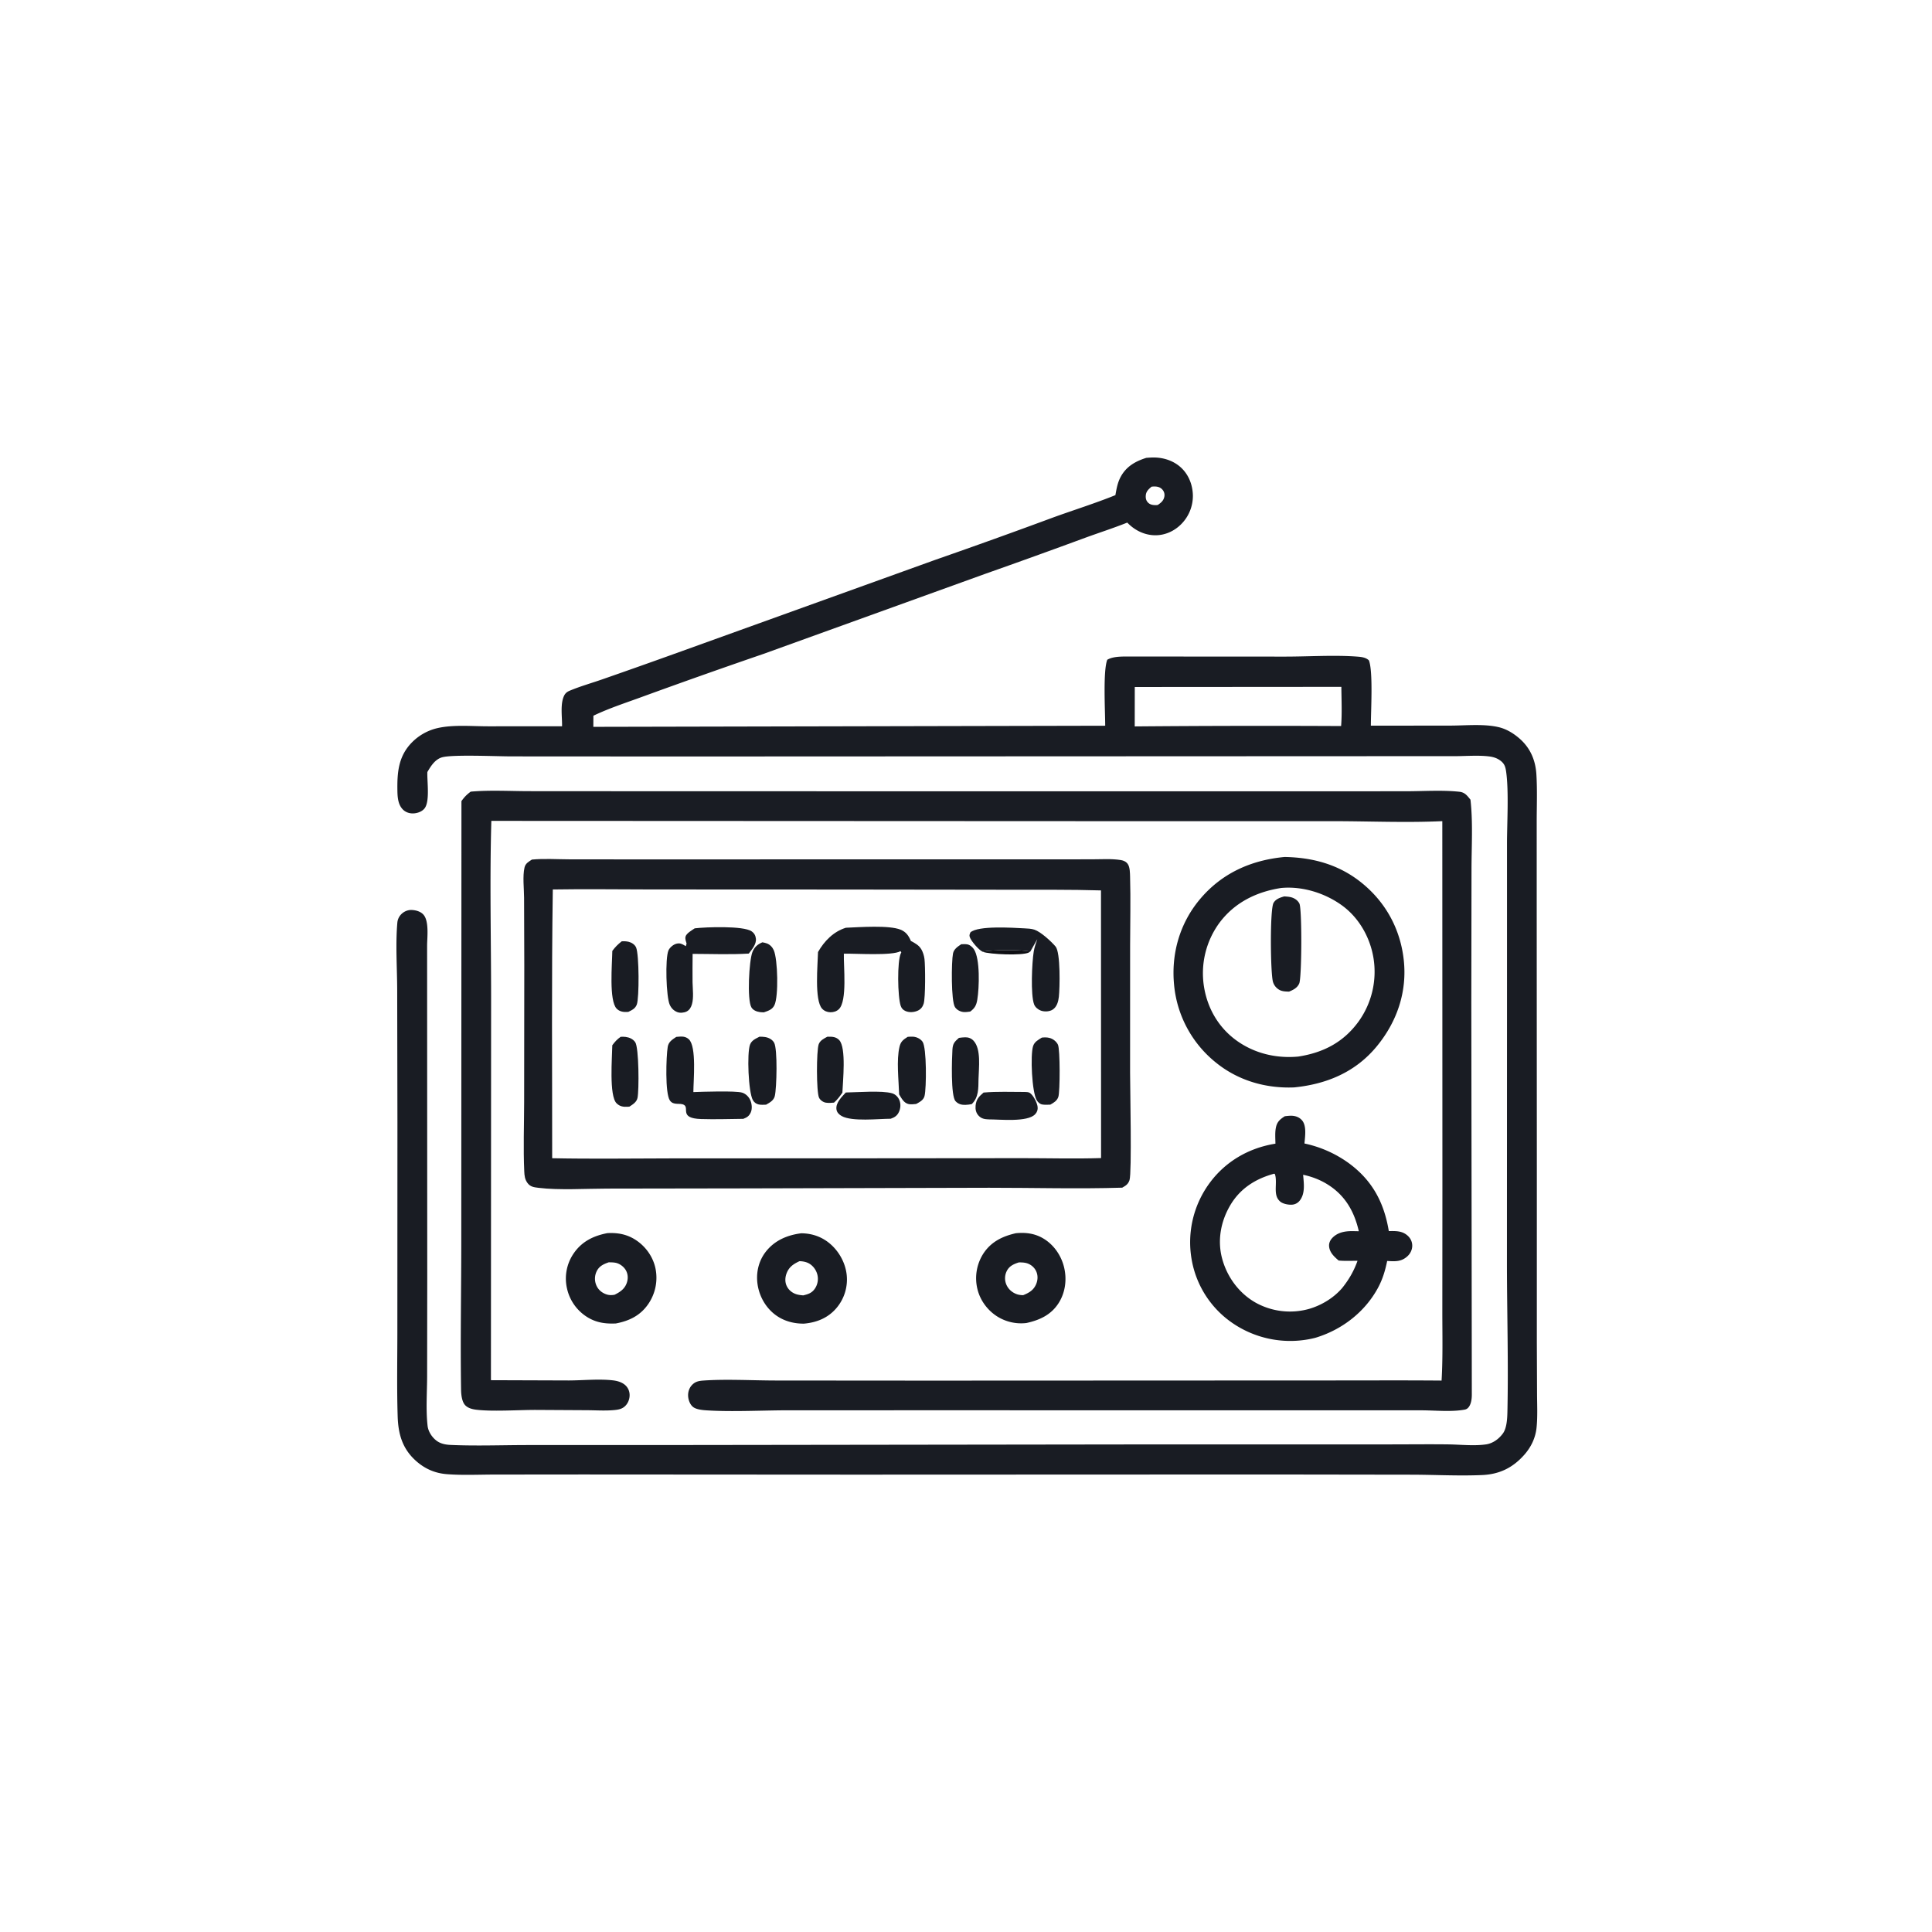 <svg version="1.1" xmlns="http://www.w3.org/2000/svg" style="display: block;" viewBox="0 0 2048 2048" width="1024" height="1024">
<path transform="translate(0,0)" fill="rgb(25,28,35)" d="M 849.284 1307.34 C 859.445 1307.39 868.983 1310.26 877.213 1316.31 C 888.238 1324.42 895.962 1337.55 897.504 1351.16 A 46.666 46.666 0 0 1 886.768 1386.48 C 877.784 1397.12 865.667 1401.97 852.082 1403.12 C 841.567 1403.13 831.515 1400.59 822.852 1394.46 C 812.249 1386.96 805.222 1374.98 803.164 1362.21 C 801.165 1349.8 803.92 1337.02 811.661 1327.02 C 821.035 1314.91 834.538 1309.21 849.284 1307.34 z M 847.469 1336.92 C 841.188 1339.83 836.485 1342.93 833.879 1349.63 C 832.228 1353.87 831.934 1358.7 833.82 1362.92 C 835.646 1367.01 839.088 1370.05 843.25 1371.62 C 845.81 1372.59 848.744 1372.94 851.463 1373.15 C 856.879 1371.87 860.781 1370.58 863.969 1365.76 A 18.444 18.444 0 0 0 866.333 1350.77 C 864.997 1345.86 861.498 1341.26 856.907 1338.96 C 854.079 1337.55 850.602 1336.94 847.469 1336.92 z"/>
<path transform="translate(0,0)" fill="rgb(25,28,35)" d="M 1076.82 1307.27 C 1086.89 1306.28 1096.41 1307.36 1105.35 1312.48 C 1116.61 1318.94 1124.62 1330.24 1127.81 1342.74 C 1131.13 1355.77 1129.45 1369.96 1122.15 1381.37 C 1114.15 1393.88 1101.95 1399.41 1088 1402.46 A 47.649 47.649 0 0 1 1058.06 1396.09 C 1047.18 1389.57 1038.92 1378.56 1036.04 1366.17 A 48.385 48.385 0 0 1 1042.31 1328.98 C 1050.52 1316.32 1062.64 1310.5 1076.82 1307.27 z M 1079.9 1338.23 C 1074.59 1339.98 1070.02 1341.95 1067.31 1347.17 A 17.03 17.03 0 0 0 1066.4 1360.75 C 1068.21 1365.85 1072.26 1369.72 1077.26 1371.68 C 1079.6 1372.6 1082.08 1372.89 1084.57 1372.95 C 1090.85 1370.44 1095.68 1367.67 1098.39 1361.15 C 1100.17 1356.88 1100.37 1352.05 1098.47 1347.78 C 1096.67 1343.7 1092.97 1340.47 1088.73 1339.14 C 1086.01 1338.28 1082.74 1338.15 1079.9 1338.23 z"/>
<path transform="translate(0,0)" fill="rgb(25,28,35)" d="M 643.814 1307.17 C 654.26 1306.59 663.835 1308.19 672.862 1313.76 C 683.813 1320.5 692.016 1331.61 694.757 1344.22 A 49.164 49.164 0 0 1 687.124 1382.42 C 678.676 1394.63 666.965 1400.25 652.8 1402.93 C 641.584 1403.42 631.931 1402.1 622.227 1396 A 47.918 47.918 0 0 1 601.027 1365.75 A 46.995 46.995 0 0 1 607.788 1329.16 C 616.46 1316.15 628.916 1310.04 643.814 1307.17 z M 645.311 1338.1 C 639.917 1339.96 635.409 1341.98 632.66 1347.29 A 17.926 17.926 0 0 0 631.858 1361.8 C 633.639 1366.55 637.377 1370.04 642.087 1371.81 C 645.449 1373.08 647.971 1373.04 651.468 1372.49 C 657.562 1369.48 662.407 1366.19 664.569 1359.42 C 665.935 1355.15 665.683 1350.53 663.462 1346.59 C 661.297 1342.75 656.948 1339.49 652.605 1338.61 C 650.24 1338.14 647.716 1338.13 645.311 1338.1 z"/>
<path transform="translate(0,0)" fill="rgb(25,28,35)" d="M 1361.94 1183.26 C 1363.93 1183.02 1365.92 1182.78 1367.92 1182.73 C 1372.47 1182.61 1376.77 1183.87 1379.91 1187.26 C 1385.4 1193.17 1383.36 1204.93 1382.79 1212.15 A 123.875 123.875 0 0 1 1429.26 1232.62 C 1454.56 1250.98 1467.18 1274.58 1472.19 1304.99 C 1479.61 1304.92 1486.3 1304.6 1492.16 1309.85 C 1495.18 1312.57 1496.98 1316.22 1497.03 1320.31 C 1497.09 1324.66 1495.1 1328.78 1491.92 1331.69 C 1485.37 1337.7 1478.66 1337.17 1470.46 1336.68 C 1468.37 1346.84 1465.69 1355.94 1460.74 1365.12 C 1446.77 1391.01 1422.25 1409.76 1394.26 1418.14 A 101.523 101.523 0 0 1 1387.81 1419.57 A 108.302 108.302 0 0 1 1305.9 1402.08 A 102.782 102.782 0 0 1 1263.09 1334.5 A 105.879 105.879 0 0 1 1281.68 1254.82 C 1298.65 1231.33 1323.64 1216.87 1352.02 1212.34 C 1351.94 1206.94 1351.44 1200.9 1352.44 1195.6 C 1353.63 1189.27 1356.7 1186.6 1361.94 1183.26 z M 1350.77 1244.14 C 1330.84 1249.51 1314.38 1259.94 1303.85 1278.1 C 1293.97 1295.12 1290.37 1315.05 1295.52 1334.17 C 1300.76 1353.65 1313.43 1370.92 1331.08 1380.89 A 74.939 74.939 0 0 0 1387.02 1387.67 C 1400.53 1383.9 1413.64 1375.98 1422.81 1365.3 C 1429.93 1356.37 1435.22 1347.29 1439.03 1336.48 C 1432.43 1336.49 1425.6 1336.83 1419.04 1336.22 C 1414.31 1332.17 1409.29 1327.6 1408.88 1320.92 C 1408.68 1317.59 1410.04 1314.67 1412.29 1312.28 C 1417.85 1306.38 1425.71 1304.99 1433.42 1305.04 A 331.43 331.43 0 0 1 1440.4 1305.17 C 1435.56 1284.06 1425.81 1266.97 1406.97 1255.35 C 1399.06 1250.47 1390.45 1247.22 1381.37 1245.3 C 1382.1 1254.33 1383.84 1265.2 1377.62 1272.86 C 1375.59 1275.36 1372.76 1276.8 1369.54 1277.02 C 1365.84 1277.27 1359.94 1276.19 1357.07 1273.71 C 1353.29 1270.44 1352.45 1266.29 1352.34 1261.48 C 1352.23 1256.44 1353.13 1249.25 1351.45 1244.63 L 1350.77 1244.14 z"/>
<path transform="translate(0,0)" fill="rgb(25,28,35)" d="M 1361.75 908.426 C 1391.66 908.955 1419.08 916.414 1442.8 935.336 C 1468.8 956.077 1484.5 984.825 1488.06 1017.79 C 1491.69 1051.43 1480.93 1082.9 1459.64 1108.91 C 1437.11 1136.44 1406.36 1149.27 1371.74 1152.7 C 1341.79 1153.89 1312.61 1145.51 1289.17 1126.57 A 119.679 119.679 0 0 1 1244.6 1044.16 C 1241.38 1011.42 1250.37 979.312 1271.43 953.887 C 1294.72 925.777 1325.97 911.788 1361.75 908.426 z M 1358.03 941.306 C 1331.75 945.348 1308.38 956.854 1292.3 978.704 A 90.425 90.425 0 0 0 1276.29 1046.01 C 1280.01 1069.1 1291.85 1089.41 1310.94 1103.12 C 1329.97 1116.78 1353.09 1122.17 1376.25 1120 C 1402.7 1115.88 1423.97 1105 1440.02 1083.03 A 90.424 90.424 0 0 0 1455.97 1015.7 C 1452.41 993.628 1440.44 972.556 1422.14 959.468 C 1404.02 946.51 1380.32 939.197 1358.03 941.306 z"/>
<path transform="translate(0,0)" fill="rgb(25,28,35)" d="M 1361.33 950.223 C 1363.81 950.407 1366.41 950.527 1368.82 951.185 C 1372.37 952.156 1375.72 954.435 1377.41 957.779 C 1380.27 963.449 1379.96 1036.22 1377.26 1042.47 C 1375.2 1047.24 1370.97 1049.3 1366.43 1051.16 C 1363.05 1051.04 1359.64 1051.04 1356.56 1049.49 A 14.293 14.293 0 0 1 1349.4 1040.83 C 1346.69 1031.45 1346.02 963.822 1350.04 957.028 C 1352.48 952.905 1357 951.477 1361.33 950.223 z"/>
<path transform="translate(0,0)" fill="rgb(25,28,35)" d="M 498.958 839.193 C 519.393 837.348 541.089 838.671 561.667 838.67 L 680.915 838.745 L 1053.53 838.812 L 1392.39 838.823 L 1491.2 838.763 C 1509.5 838.716 1528.79 837.37 1546.93 839.29 C 1552.89 839.922 1555.19 843.334 1558.76 847.691 C 1561.5 871.91 1559.85 898.064 1559.86 922.5 L 1559.66 1062.41 L 1560.19 1478.49 C 1560.17 1482.35 1559.71 1486.78 1557.79 1490.2 C 1556.59 1492.34 1555.09 1493.8 1552.63 1494.26 C 1538.41 1496.9 1521.05 1494.99 1506.5 1495 L 1404.71 1495.01 L 1022.15 1494.95 L 836.053 1494.97 C 808.557 1494.98 775.888 1496.76 749.031 1495.03 C 744.748 1494.76 737.847 1494.17 734.415 1491.24 C 731.18 1488.47 729.512 1483.5 729.417 1479.34 C 729.323 1475.17 730.769 1471 733.708 1468 C 737.158 1464.47 740.87 1463.77 745.645 1463.44 C 769.841 1461.74 798.093 1463.39 822.63 1463.4 L 984.916 1463.52 L 1452.25 1463.32 A 6521.32 6521.32 0 0 1 1528.14 1463.46 C 1529.59 1438.61 1528.9 1413.34 1528.93 1388.43 L 1529.01 1261.68 L 1528.91 870.451 C 1491.18 872.226 1452.51 870.533 1414.7 870.472 L 1201.27 870.482 L 520.846 870.165 C 519.043 932.477 520.582 995.367 520.592 1057.73 L 520.411 1463.06 L 603.025 1463.34 C 618.112 1463.29 634.341 1461.57 649.236 1463.17 C 653.547 1463.64 658.003 1464.73 661.565 1467.32 A 13.988 13.988 0 0 1 667.326 1477.21 C 667.805 1481.44 666.51 1485.95 663.803 1489.25 C 660.435 1493.34 656.297 1494.24 651.25 1494.72 C 641.807 1495.63 631.729 1494.94 622.224 1494.88 L 568.76 1494.58 C 550.226 1494.5 523.094 1496.45 505.408 1494.43 C 501.178 1493.95 496.712 1492.96 493.517 1489.98 C 489.551 1486.28 488.835 1478.22 488.756 1473.16 C 487.925 1420.03 488.997 1366.66 488.978 1313.49 L 489.148 849.221 C 492.131 845.01 494.762 842.281 498.958 839.193 z"/>
<path transform="translate(0,0)" fill="rgb(25,28,35)" d="M 1215.14 485.34 A 139.597 139.597 0 0 1 1220.41 485.006 C 1232.03 484.466 1243.81 487.915 1252.34 496.057 C 1260.24 503.598 1264.27 514.242 1264.5 525.06 A 42.377 42.377 0 0 1 1252.3 555.456 C 1244.93 562.99 1234.98 567.509 1224.38 567.401 C 1213.1 567.285 1202.63 562.034 1194.96 553.968 C 1180.3 559.808 1165.19 564.661 1150.36 570.068 A 8038.44 8038.44 0 0 1 1044.09 608.398 L 809.091 693.237 A 7416.08 7416.08 0 0 0 682.93 737.853 C 665.04 744.481 646.201 750.455 629.027 758.694 L 628.96 770.484 L 1171.56 769.31 C 1171.55 753.769 1169.12 711.069 1173.75 699.377 C 1180.23 695.503 1190.52 695.97 1197.85 695.932 L 1361.52 696.024 C 1386 696.068 1413.96 694.221 1437.97 695.976 C 1442.56 696.312 1447.7 696.684 1451.13 700.071 C 1455.66 712.021 1453.17 753.57 1453.17 769.246 L 1537.12 769.165 C 1553.48 769.16 1573.2 767.07 1589.03 770.918 C 1597.02 772.861 1604.37 777.375 1610.55 782.717 C 1622.18 792.755 1627.71 805.786 1628.64 820.931 C 1629.66 837.604 1628.97 854.617 1628.97 871.329 L 1628.98 963.487 L 1629.12 1241.95 L 1629.11 1422.62 L 1629.34 1478.3 C 1629.41 1489.87 1630 1501.8 1628.82 1513.3 C 1627.7 1524.33 1622.95 1534.13 1615.6 1542.37 C 1603.47 1555.97 1589.43 1562.79 1571.18 1563.61 C 1546.77 1564.69 1521.91 1563.32 1497.44 1563.23 L 1347.52 1563.01 L 907.861 1563.18 L 617.851 1563 L 524.389 1563.09 C 507.567 1563.1 490.274 1563.99 473.53 1562.66 C 460.627 1561.63 449.68 1556.66 440.179 1547.9 C 426.252 1535.04 422.103 1519.65 421.536 1501.23 C 420.569 1469.82 421.269 1438.15 421.219 1406.71 L 421.297 1190.02 L 421.044 1049.5 C 420.984 1026.1 419.153 1001.17 421.212 977.966 C 421.519 974.503 423.09 971.328 425.57 968.897 C 428.361 966.161 432.314 964.494 436.24 964.612 C 440.596 964.742 445.724 966.117 448.752 969.443 C 455.031 976.34 452.811 993.43 452.753 1002.25 L 452.905 1352.55 L 452.771 1458.39 C 452.75 1475.74 451.321 1494.26 453.259 1511.42 C 453.934 1517.4 457.817 1523.42 462.552 1527.06 C 466.989 1530.47 472.275 1531.44 477.739 1531.69 C 504.507 1532.9 531.775 1531.85 558.585 1531.82 L 709.034 1531.8 L 1212.16 1531.14 L 1472.68 1531.12 C 1493.53 1531.11 1514.39 1530.86 1535.23 1531.11 C 1548.21 1531.27 1562.59 1532.99 1575.35 1531.09 C 1582.6 1530 1588.85 1525.34 1593.12 1519.55 C 1597.29 1513.89 1597.77 1503.51 1597.92 1496.6 C 1599.03 1445.05 1597.52 1393.18 1597.41 1341.59 L 1597.49 1048.91 L 1597.48 894.371 C 1597.49 872.665 1599.5 839.14 1596.62 818.399 C 1595.82 812.602 1594.77 809.245 1589.75 805.767 C 1586.59 803.571 1582.83 802.399 1579.04 801.903 C 1567.33 800.373 1554 801.559 1542.13 801.564 L 1463.7 801.582 L 715.949 801.9 L 541.761 801.799 C 526.417 801.767 481.245 799.749 469.255 802.622 C 461.439 804.495 456.8 811.915 453.028 818.378 C 452.571 827.921 455.974 849.756 449.914 857.103 C 447.388 860.165 443.2 861.761 439.354 862.161 C 434.989 862.616 430.62 861.47 427.384 858.422 C 422.19 853.528 421.408 845.77 421.28 839.036 C 420.904 819.324 422.084 801.586 436.932 786.716 A 55.531 55.531 0 0 1 463.232 771.949 C 480.05 767.971 499.947 769.907 517.248 769.915 L 595.801 769.896 C 596 760.22 593.757 746.927 597.725 737.994 C 599.044 735.024 600.879 733.461 603.79 732.23 C 614.959 727.51 627.14 724.102 638.615 720.08 A 7552.2 7552.2 0 0 0 717.308 692.212 L 991.558 593.41 A 6776.91 6776.91 0 0 0 1117.53 548.124 C 1139.11 540.349 1161.1 533.472 1182.37 524.868 C 1183.58 518.038 1184.66 511.588 1188.01 505.399 C 1193.97 494.409 1203.6 488.967 1215.14 485.34 z M 1202.91 728.262 L 1202.86 770.032 A 16095.4 16095.4 0 0 1 1421.63 769.639 C 1422.72 755.982 1421.99 741.816 1421.9 728.104 L 1202.91 728.262 z M 1220.73 515.884 C 1217.67 518.445 1214.97 520.8 1214.59 525.072 C 1214.36 527.703 1214.72 530.129 1216.47 532.213 C 1218.76 534.931 1221.81 535.45 1225.14 535.459 C 1226.15 535.462 1226.42 535.395 1227.31 535.262 C 1230.63 533.016 1233.3 530.874 1234.2 526.754 C 1234.75 524.224 1234.25 521.673 1232.68 519.597 C 1230.51 516.71 1227.52 515.748 1224.03 515.69 C 1222.75 515.669 1221.96 515.77 1220.73 515.884 z"/>
<path transform="translate(0,0)" fill="rgb(25,28,35)" d="M 563.846 911.192 C 576.655 909.953 590.241 910.892 603.125 910.925 L 677.933 911.007 L 920.664 910.95 L 1105.05 910.952 L 1157.18 910.916 C 1167.19 910.917 1178.31 910.105 1188.16 911.704 C 1191.06 912.175 1193.84 913.431 1195.53 915.959 C 1197.83 919.388 1197.81 925.38 1197.93 929.449 C 1198.64 953.628 1198 978.019 1197.97 1002.22 L 1197.94 1136.99 C 1197.95 1153.44 1199.88 1243.22 1197.34 1250.95 C 1195.91 1255.31 1193.37 1256.85 1189.59 1258.98 C 1142.76 1260.41 1095.5 1259.05 1048.62 1259.08 L 789.015 1259.73 L 643.803 1259.96 C 622 1259.97 592.164 1261.81 571.055 1259.16 C 566.09 1258.54 562.194 1258.21 559.089 1253.93 C 556.349 1250.15 555.937 1246.3 555.731 1241.74 C 554.628 1217.34 555.579 1192.52 555.614 1168.08 L 555.765 1023.12 L 555.545 951.588 C 555.509 941.925 553.873 928.831 556.012 919.599 C 557.027 915.218 560.346 913.468 563.846 911.192 z M 585.996 942.871 C 584.571 1037.76 585.411 1132.86 585.327 1227.77 C 628.532 1228.65 671.86 1227.97 715.081 1227.93 L 923.875 1227.85 L 1084.32 1227.71 C 1111.86 1227.7 1139.66 1228.49 1167.18 1227.6 L 1167.09 943.867 C 1134.41 942.895 1101.6 943.262 1068.9 943.161 L 891.581 942.936 L 689.624 942.85 C 655.108 942.836 620.504 942.297 585.996 942.871 z"/>
<path transform="translate(0,0)" fill="rgb(14,15,19)" d="M 1041.63 1008.88 C 1049.84 1006.82 1083.98 1006.43 1092.08 1008.83 C 1091.5 1009.15 1090.93 1009.51 1090.34 1009.8 C 1083.71 1013.1 1048.74 1011.77 1041.63 1008.88 z"/>
<path transform="translate(0,0)" fill="rgb(25,28,35)" d="M 896.58 1158.09 C 908.853 1157.91 934.904 1155.83 945.577 1158.91 C 949.083 1159.92 951.803 1162.62 953.261 1165.9 C 955.054 1169.93 954.737 1174.84 952.871 1178.79 C 950.961 1182.83 948.275 1184.45 944.198 1185.91 C 930.949 1185.96 903.23 1189.18 892.219 1183.05 C 889.487 1181.52 887.171 1179.31 886.692 1176.06 C 885.653 1169.03 892.291 1162.78 896.58 1158.09 z"/>
<path transform="translate(0,0)" fill="rgb(25,28,35)" d="M 1086.27 1157.53 C 1087.77 1157.6 1089.99 1157.56 1091.35 1158.34 C 1095.24 1160.58 1099.44 1168.99 1099.92 1173.35 C 1100.26 1176.38 1099.41 1178.86 1097.35 1181.08 C 1089.25 1189.87 1059.82 1186.53 1047.92 1186.6 C 1043.72 1186.43 1040.33 1185.86 1037.34 1182.65 C 1034.57 1179.69 1033.79 1175.91 1034.18 1171.96 C 1034.84 1165.3 1037.71 1162.39 1042.61 1158.16 C 1056.99 1156.89 1071.82 1157.54 1086.27 1157.53 z"/>
<path transform="translate(0,0)" fill="rgb(25,28,35)" d="M 876.998 1098.99 C 877.267 1098.98 877.535 1098.96 877.804 1098.95 C 882.292 1098.88 886.319 1099.07 889.6 1102.54 C 897.273 1110.65 893.428 1146.34 892.967 1158.25 C 890.235 1162.15 887.709 1165.66 884.097 1168.83 C 881.326 1169.11 878.271 1169.29 875.501 1168.88 C 872.632 1168.45 869.502 1166.26 868.227 1163.63 C 865.316 1157.64 865.385 1113.81 867.865 1106.94 C 869.324 1102.9 873.476 1100.86 876.998 1098.99 z"/>
<path transform="translate(0,0)" fill="rgb(25,28,35)" d="M 1018.97 1000.92 C 1020.97 1000.86 1023.1 1000.74 1025.09 1001.02 C 1027.93 1001.41 1030.65 1003.73 1032.24 1006.02 C 1039.17 1016.02 1038.02 1047.41 1036 1059.54 C 1035.01 1065.54 1033.37 1068.73 1028.45 1072.31 C 1026.1 1072.61 1023.59 1073.03 1021.22 1072.77 C 1017.79 1072.39 1014.24 1070.52 1012.32 1067.59 C 1008.1 1061.13 1008.5 1019.27 1010.23 1010.72 C 1011.18 1006.02 1015.27 1003.39 1018.97 1000.92 z"/>
<path transform="translate(0,0)" fill="rgb(25,28,35)" d="M 1016.49 1100.2 C 1018.71 1099.87 1020.99 1099.63 1023.23 1099.58 C 1026.56 1099.51 1029.6 1100.69 1031.91 1103.12 C 1040.37 1112.01 1037.48 1132.42 1037.27 1143.78 C 1037.09 1153.52 1037.58 1163.17 1030.06 1170.42 C 1027.79 1170.83 1025.56 1171.16 1023.24 1171.22 C 1019.22 1171.34 1015.72 1170.34 1012.91 1167.3 C 1007.71 1161.69 1009.03 1122.32 1009.6 1112.82 C 1009.99 1106.31 1011.62 1104.47 1016.49 1100.2 z"/>
<path transform="translate(0,0)" fill="rgb(25,28,35)" d="M 1104.39 1099.9 C 1107.11 1099.62 1109.51 1099.54 1112.2 1100.16 C 1115.96 1101.01 1119.77 1103.85 1121.46 1107.39 C 1123.84 1112.36 1123.73 1157.37 1121.88 1162.75 C 1120.4 1167.02 1117.1 1168.83 1113.38 1170.98 C 1110.65 1171.04 1107.44 1171.3 1104.76 1170.78 C 1102.26 1170.3 1100.37 1168.52 1099.07 1166.42 C 1093.83 1157.99 1092.08 1118.53 1095.1 1108.97 C 1096.58 1104.3 1100.5 1102.37 1104.39 1099.9 z"/>
<path transform="translate(0,0)" fill="rgb(25,28,35)" d="M 962.201 1099.09 C 964.114 1098.96 966.098 1098.79 968.012 1098.94 C 971.8 1099.25 975.658 1101.12 977.912 1104.23 C 982.382 1110.39 982.144 1153.55 980.043 1161.81 C 978.906 1166.28 974.805 1168.25 971.108 1170.26 C 968.656 1170.5 965.802 1170.86 963.377 1170.4 C 958.14 1169.4 955.649 1164.22 953.124 1160.1 C 952.684 1144.92 950.078 1123.87 953.563 1109.42 C 954.893 1103.9 957.629 1102.02 962.201 1099.09 z"/>
<path transform="translate(0,0)" fill="rgb(25,28,35)" d="M 657.95 1099.05 C 659.743 1098.98 661.47 1098.93 663.254 1099.18 C 667.246 1099.73 670.937 1101.35 673.334 1104.73 C 677.361 1110.42 677.502 1155.86 675.793 1163.82 C 674.819 1168.35 670.809 1170.73 667.231 1173.06 C 666.702 1173.1 666.173 1173.15 665.644 1173.19 C 660.915 1173.5 657.12 1173.01 653.61 1169.56 C 645.485 1161.59 648.91 1120.61 649.069 1108 C 651.777 1104.32 654.196 1101.67 657.95 1099.05 z"/>
<path transform="translate(0,0)" fill="rgb(25,28,35)" d="M 659.029 997.842 C 661.445 997.648 664.049 997.777 666.415 998.349 C 669.606 999.122 672.969 1001.29 674.307 1004.4 C 677.562 1011.94 677.685 1057.92 675.023 1064.86 C 673.344 1069.24 670.07 1070.62 666.13 1072.6 C 665.615 1072.64 665.101 1072.69 664.585 1072.72 C 660.61 1072.96 656.687 1072.21 653.762 1069.3 C 645.331 1060.91 648.935 1021.41 649.079 1008.01 C 652.112 1003.87 655.023 1001.02 659.029 997.842 z"/>
<path transform="translate(0,0)" fill="rgb(25,28,35)" d="M 805.111 1098.94 C 807.085 1098.92 809.018 1098.99 810.971 1099.29 C 814.789 1099.9 818.572 1101.79 820.584 1105.26 C 824.406 1111.84 823.336 1153.6 821.324 1161.81 C 820.145 1166.63 816.006 1168.76 812.053 1171.01 C 809.531 1171.08 806.738 1171.32 804.263 1170.78 C 801.558 1170.19 799.451 1168.59 798.091 1166.2 C 793.263 1157.72 791.69 1116.37 795.039 1107.39 C 796.767 1102.75 801.011 1101.08 805.111 1098.94 z"/>
<path transform="translate(0,0)" fill="rgb(25,28,35)" d="M 808.143 998.889 C 809.785 999.176 811.349 999.491 812.916 1000.07 C 816.244 1001.31 818.833 1004.08 820.244 1007.3 C 824.477 1016.94 825.438 1055.95 820.956 1065.46 C 818.704 1070.23 814.419 1071.49 809.786 1073.11 C 808.352 1073.08 806.919 1073.07 805.495 1072.86 C 802.076 1072.38 798.298 1070.95 796.48 1067.78 C 791.809 1059.63 794.021 1018.28 797.6 1009.22 C 799.693 1003.92 803.005 1001.08 808.143 998.889 z"/>
<path transform="translate(0,0)" fill="rgb(25,28,35)" d="M 1041.63 1008.88 C 1037.61 1007.08 1029.44 997.643 1028.01 993.375 C 1027.29 991.26 1027.92 990.338 1028.67 988.378 C 1036.88 980.949 1073.8 983.465 1085.88 984.086 C 1089.36 984.265 1093.18 984.377 1096.49 985.486 C 1103.29 987.762 1114.08 997.683 1118.91 1003.3 C 1124.33 1009.59 1123.47 1047.43 1122.43 1056.71 C 1121.88 1061.62 1120.38 1067.25 1115.99 1070.16 C 1112.56 1072.43 1107.25 1072.66 1103.43 1071.32 C 1100.49 1070.29 1097.38 1067.74 1096.24 1064.8 C 1092.32 1054.67 1093.92 1020.21 1095.79 1008.75 C 1096.53 1004.22 1098.05 999.876 1099.58 995.558 L 1092.08 1008.83 C 1083.98 1006.43 1049.84 1006.82 1041.63 1008.88 z"/>
<path transform="translate(0,0)" fill="rgb(25,28,35)" d="M 736.437 984.075 C 748.151 982.675 788.105 981.2 796.759 987.259 C 799.504 989.181 800.93 991.692 801.285 995.05 C 801.909 1000.95 797.049 1006.47 793.733 1010.83 C 774.053 1012.03 753.936 1011.17 734.206 1011.15 C 734.001 1021.18 734.142 1031.22 734.132 1041.25 C 734.297 1048.38 735.463 1057.63 733.522 1064.42 C 732.575 1067.73 731.017 1070.64 727.807 1072.25 C 725.12 1073.6 720.889 1074 718.05 1072.91 C 714.285 1071.46 711.688 1068.83 709.991 1065.19 C 706.162 1057 704.932 1016.03 708.598 1007.48 C 709.918 1004.41 713.747 1001.23 716.985 1000.4 C 720.812 999.413 722.915 1000.57 726.104 1002.47 C 726.402 1002.65 726.697 1002.83 726.993 1003.01 L 727.801 1000.22 C 727.132 997.86 726.092 995.296 726.702 992.842 C 727.562 989.38 733.542 986.038 736.437 984.075 z"/>
<path transform="translate(0,0)" fill="rgb(25,28,35)" d="M 716.855 1099.17 L 717.961 1099.05 C 722.493 1098.6 726.579 1098.36 730.177 1101.66 C 738.614 1109.42 735.011 1145.64 734.994 1157.66 C 744.036 1157.32 779.755 1156.09 786.749 1158.25 C 790.434 1159.39 793.522 1162.42 795.175 1165.85 C 796.974 1169.58 797.612 1175.23 795.877 1179.11 C 794.074 1183.13 791.935 1184.45 787.951 1186.02 C 773.065 1186.17 758.039 1186.71 743.165 1186.23 C 719.638 1185.47 731.065 1174.62 725.032 1171.21 C 720.674 1168.74 714.019 1172.16 710.128 1166.58 C 704.848 1159.02 706.158 1119.88 707.81 1109.72 C 708.684 1104.34 712.627 1102.01 716.855 1099.17 z"/>
<path transform="translate(0,0)" fill="rgb(25,28,35)" d="M 896.663 983.451 C 911.154 982.867 942.412 980.499 954.695 985.507 C 960.471 987.862 963.208 991.91 965.587 997.462 C 970.039 999.805 974.251 1002.04 976.804 1006.58 C 978.489 1009.57 979.563 1013.18 979.989 1016.58 C 980.903 1023.89 981.113 1057.7 979.103 1064.01 C 978.076 1067.24 976.17 1069.78 973.065 1071.25 C 969.1 1073.13 963.912 1073.52 959.85 1071.73 C 957.274 1070.59 955.744 1068.96 954.81 1066.31 C 951.507 1056.91 950.867 1018.61 955.01 1010.39 C 955.146 1010.12 955.297 1009.85 955.44 1009.59 L 954.589 1008.26 C 945.994 1013.36 907.027 1010.65 894.526 1010.94 C 894.103 1024.08 898.344 1061.14 889.196 1069.82 C 886.783 1072.11 883.486 1073.11 880.199 1073.03 C 876.844 1072.95 873.785 1071.73 871.483 1069.26 C 863.113 1060.24 866.876 1022.28 867.127 1009.21 C 873.801 997.497 883.552 987.505 896.663 983.451 z"/>
</svg>